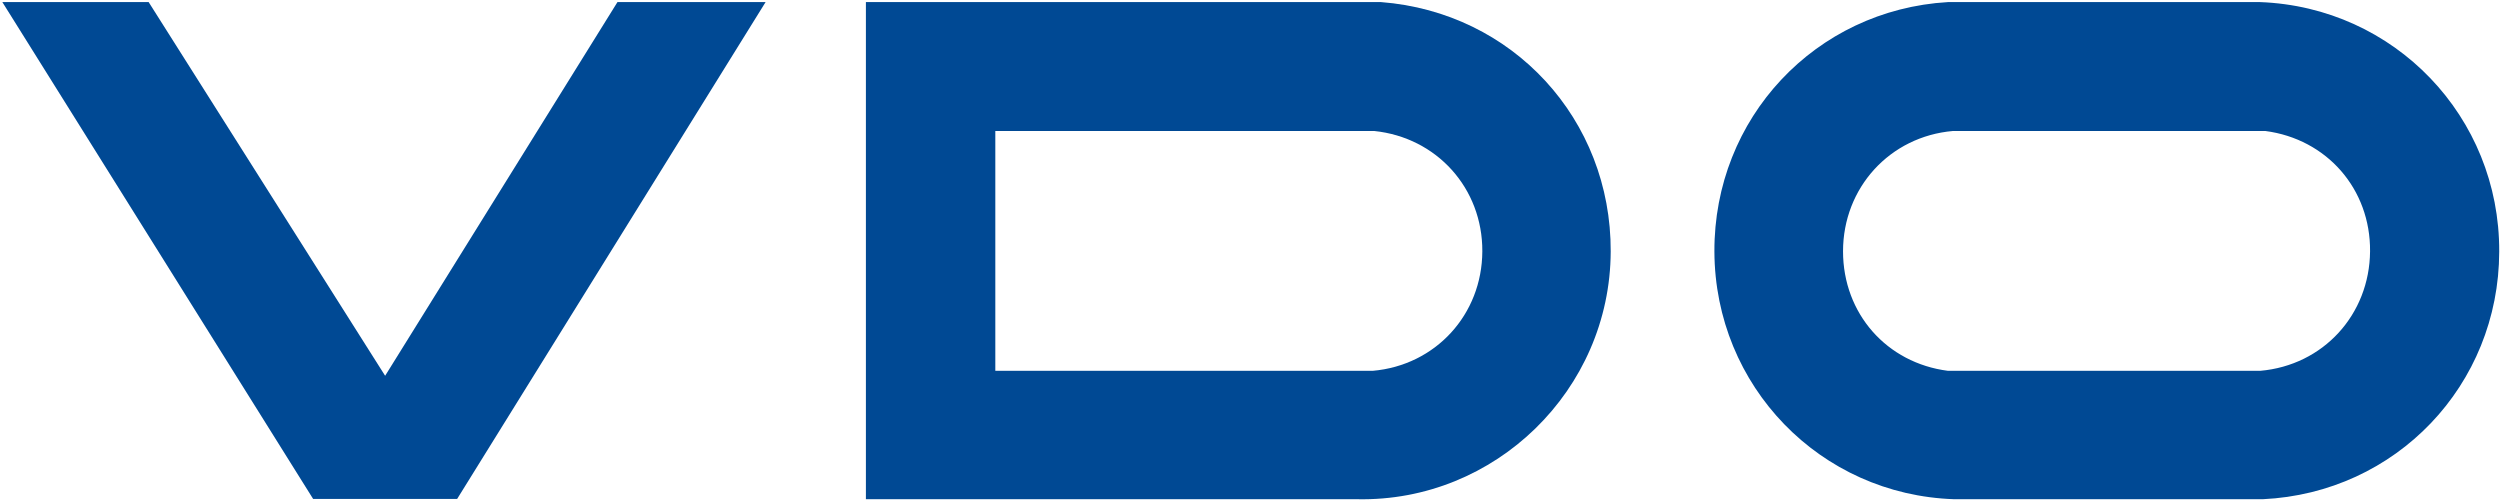 <svg width="205" height="41" viewBox="0 0 205 41" fill="none" xmlns="http://www.w3.org/2000/svg">
<g clip-path="url(#clip0_4406_1410)">
<path d="M113.24 0.171H71.004V40.936H111.28C122.595 41.171 132.035 31.988 132.078 20.628C132.121 9.78 124.044 1.004 113.24 0.171ZM112.537 30.408H81.616V10.741H112.686C117.822 11.275 121.572 15.439 121.551 20.607C121.53 25.796 117.715 29.96 112.558 30.408" fill="#004994"/>
<path d="M185.353 0.171H159.738C148.849 0.811 140.538 9.695 140.581 20.628C140.623 31.668 149.254 40.573 160.25 40.936H185.544C196.476 40.423 204.915 31.583 204.936 20.628C204.979 9.567 196.348 0.577 185.31 0.171M185.353 30.408H159.738C154.709 29.768 151.129 25.71 151.129 20.607C151.129 15.396 154.965 11.19 160.143 10.741H185.757C190.808 11.403 194.388 15.503 194.345 20.607C194.303 25.796 190.51 29.96 185.331 30.408" fill="#004994"/>
<path d="M31.581 30.814L12.189 0.171H0.192L25.678 40.914H37.484L62.779 0.171H50.632L31.581 30.814Z" fill="#004994"/>
</g>
<defs>
<clipPath id="clip0_4406_1410">
<rect width="205" height="41" fill="white"/>
</clipPath>
</defs>
</svg>
